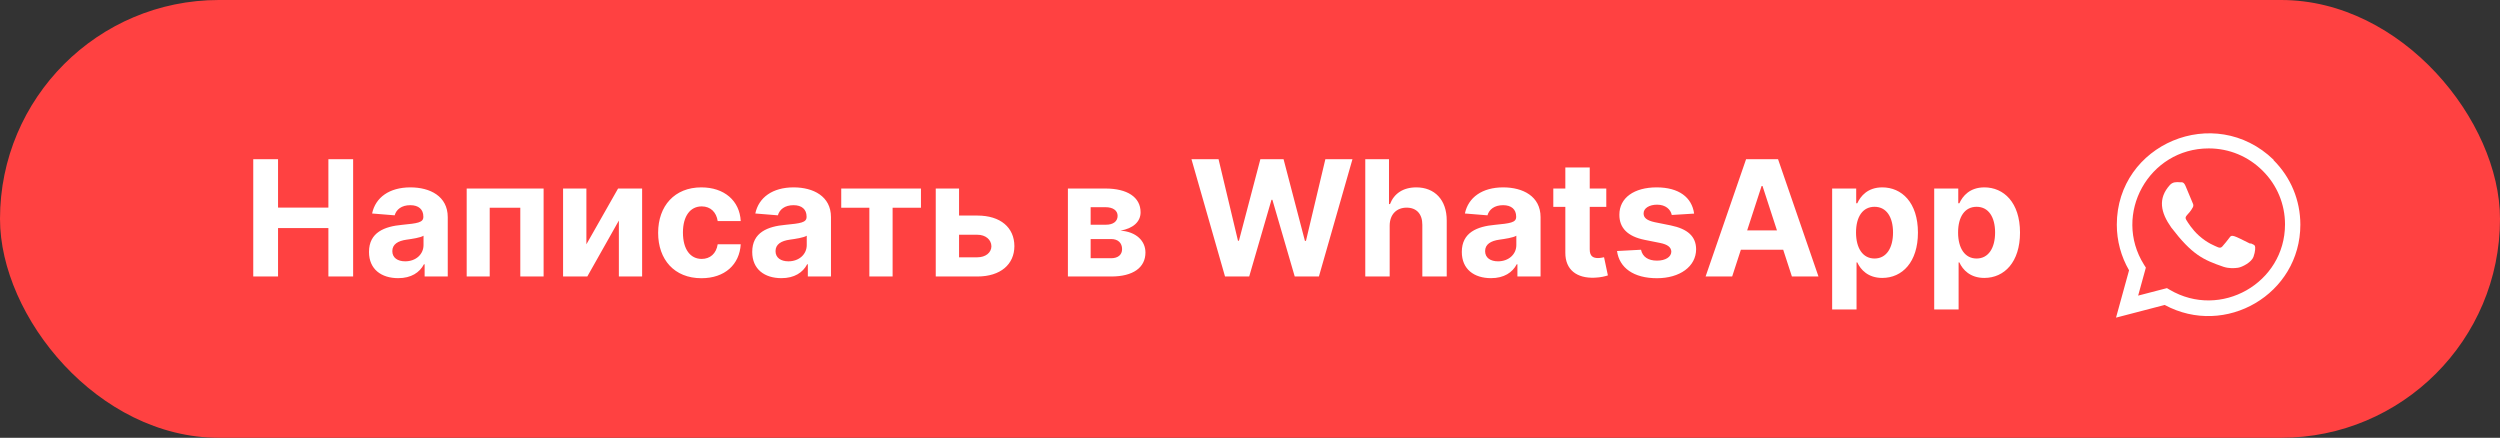 <?xml version="1.0" encoding="UTF-8"?> <svg xmlns="http://www.w3.org/2000/svg" width="217" height="38" viewBox="0 0 217 38" fill="none"><rect x="0" y="0" width="217" height="38" fill="#333333" stroke="none"/> <rect width="217" height="38" rx="19" fill="#FF4141"></rect> <path d="M195.343 21.11L195.337 21.16C193.871 20.43 193.717 20.332 193.528 20.616C193.397 20.813 193.014 21.259 192.899 21.391C192.782 21.521 192.666 21.531 192.468 21.441C192.268 21.341 191.626 21.131 190.866 20.451C190.274 19.921 189.877 19.271 189.759 19.071C189.564 18.734 189.973 18.686 190.345 17.982C190.411 17.842 190.377 17.732 190.328 17.632C190.278 17.532 189.88 16.552 189.713 16.162C189.553 15.772 189.389 15.822 189.265 15.822C188.881 15.788 188.601 15.794 188.353 16.051C187.277 17.234 187.549 18.454 188.469 19.751C190.279 22.119 191.243 22.555 193.005 23.16C193.481 23.311 193.915 23.29 194.259 23.241C194.641 23.18 195.437 22.76 195.603 22.29C195.773 21.82 195.773 21.43 195.723 21.34C195.673 21.25 195.543 21.2 195.343 21.11V21.11Z" fill="white"></path> <path d="M197.351 13.871C192.225 8.916 183.742 12.51 183.739 19.5C183.739 20.898 184.105 22.26 184.802 23.463L183.671 27.571L187.895 26.47C193.165 29.317 199.668 25.537 199.671 19.504C199.671 17.387 198.844 15.394 197.341 13.897L197.351 13.871ZM198.339 19.482C198.335 24.571 192.749 27.749 188.331 25.151L188.091 25.009L185.591 25.659L186.261 23.229L186.102 22.979C183.353 18.602 186.511 12.882 191.719 12.882C193.489 12.882 195.149 13.572 196.4 14.822C197.65 16.062 198.339 17.722 198.339 19.482V19.482Z" fill="white"></path> <path d="M21.982 24H24.134V19.794H28.504V24H30.652V13.818H28.504V18.019H24.134V13.818H21.982V24ZM34.565 24.144C35.693 24.144 36.424 23.652 36.797 22.941H36.857V24H38.865V18.849C38.865 17.03 37.324 16.264 35.624 16.264C33.794 16.264 32.591 17.139 32.298 18.531L34.257 18.69C34.401 18.183 34.853 17.81 35.614 17.81C36.335 17.81 36.747 18.173 36.747 18.8V18.829C36.747 19.322 36.225 19.386 34.898 19.516C33.386 19.655 32.029 20.162 32.029 21.867C32.029 23.379 33.108 24.144 34.565 24.144ZM35.171 22.683C34.52 22.683 34.053 22.379 34.053 21.798C34.053 21.201 34.545 20.908 35.291 20.803C35.753 20.739 36.509 20.629 36.762 20.46V21.271C36.762 22.071 36.101 22.683 35.171 22.683ZM40.508 24H42.507V18.029H45.162V24H47.185V16.364H40.508V24ZM50.899 21.206V16.364H48.875V24H50.978L53.718 19.143V24H55.736V16.364H53.648L50.899 21.206ZM60.884 24.149C62.918 24.149 64.195 22.956 64.295 21.201H62.296C62.172 22.016 61.635 22.474 60.909 22.474C59.92 22.474 59.279 21.643 59.279 20.182C59.279 18.74 59.925 17.915 60.909 17.915C61.685 17.915 62.182 18.427 62.296 19.188H64.295C64.205 17.423 62.868 16.264 60.874 16.264C58.558 16.264 57.126 17.87 57.126 20.212C57.126 22.533 58.533 24.149 60.884 24.149ZM67.828 24.144C68.957 24.144 69.688 23.652 70.061 22.941H70.12V24H72.129V18.849C72.129 17.03 70.588 16.264 68.887 16.264C67.058 16.264 65.855 17.139 65.561 18.531L67.52 18.69C67.664 18.183 68.117 17.81 68.877 17.81C69.598 17.81 70.011 18.173 70.011 18.8V18.829C70.011 19.322 69.489 19.386 68.162 19.516C66.65 19.655 65.293 20.162 65.293 21.867C65.293 23.379 66.372 24.144 67.828 24.144ZM68.435 22.683C67.784 22.683 67.316 22.379 67.316 21.798C67.316 21.201 67.808 20.908 68.554 20.803C69.017 20.739 69.772 20.629 70.026 20.46V21.271C70.026 22.071 69.365 22.683 68.435 22.683ZM73.019 18.029H75.46V24H77.478V18.029H79.939V16.364H73.019V18.029ZM83.246 18.71V16.364H81.223V24H84.832C86.856 24 88.044 22.941 88.049 21.365C88.044 19.759 86.856 18.71 84.832 18.71H83.246ZM83.246 20.376H84.832C85.543 20.376 86.046 20.793 86.055 21.38C86.046 21.937 85.543 22.334 84.832 22.334H83.246V20.376ZM92.694 24H96.452C98.361 24 99.425 23.22 99.425 21.917C99.425 20.913 98.63 20.117 97.258 20.018C98.352 19.829 99.003 19.252 99.003 18.427C99.003 17.104 97.834 16.364 95.95 16.364H92.694V24ZM94.668 22.414V20.749H96.452C97.039 20.749 97.397 21.082 97.397 21.624C97.397 22.116 97.039 22.414 96.452 22.414H94.668ZM94.668 19.506V17.984H95.95C96.606 17.984 97.009 18.268 97.009 18.735C97.009 19.217 96.626 19.506 95.995 19.506H94.668ZM106.332 24H108.43L110.364 17.343H110.444L112.383 24H114.481L117.394 13.818H115.042L113.357 20.908H113.267L111.413 13.818H109.4L107.54 20.893H107.456L105.77 13.818H103.419L106.332 24ZM120.624 19.585C120.629 18.601 121.231 18.024 122.096 18.024C122.956 18.024 123.463 18.576 123.458 19.516V24H125.576V19.138C125.581 17.348 124.527 16.264 122.936 16.264C121.778 16.264 121.002 16.811 120.654 17.711H120.565V13.818H118.506V24H120.624V19.585ZM129.42 24.144C130.549 24.144 131.28 23.652 131.652 22.941H131.712V24H133.721V18.849C133.721 17.03 132.179 16.264 130.479 16.264C128.65 16.264 127.446 17.139 127.153 18.531L129.112 18.69C129.256 18.183 129.709 17.81 130.469 17.81C131.19 17.81 131.603 18.173 131.603 18.8V18.829C131.603 19.322 131.081 19.386 129.753 19.516C128.242 19.655 126.885 20.162 126.885 21.867C126.885 23.379 127.964 24.144 129.42 24.144ZM130.027 22.683C129.375 22.683 128.908 22.379 128.908 21.798C128.908 21.201 129.4 20.908 130.146 20.803C130.608 20.739 131.364 20.629 131.618 20.46V21.271C131.618 22.071 130.956 22.683 130.027 22.683ZM139.426 16.364H137.989V14.534H135.871V16.364H134.827V17.954H135.871V21.932C135.861 23.428 136.88 24.169 138.416 24.104C138.963 24.084 139.351 23.975 139.565 23.905L139.232 22.329C139.127 22.349 138.903 22.399 138.705 22.399C138.282 22.399 137.989 22.24 137.989 21.653V17.954H139.426V16.364ZM147.049 18.541C146.861 17.134 145.727 16.264 143.798 16.264C141.844 16.264 140.557 17.169 140.562 18.641C140.557 19.784 141.277 20.525 142.769 20.823L144.091 21.087C144.758 21.221 145.061 21.465 145.071 21.847C145.061 22.3 144.569 22.623 143.828 22.623C143.072 22.623 142.57 22.3 142.441 21.678L140.358 21.788C140.557 23.249 141.799 24.149 143.823 24.149C145.802 24.149 147.218 23.14 147.223 21.634C147.218 20.53 146.498 19.869 145.016 19.565L143.634 19.287C142.923 19.133 142.66 18.889 142.665 18.521C142.66 18.064 143.177 17.766 143.833 17.766C144.569 17.766 145.006 18.168 145.111 18.66L147.049 18.541ZM150.352 24L151.108 21.678H154.782L155.537 24H157.844L154.334 13.818H151.56L148.045 24H150.352ZM151.654 19.998L152.907 16.145H152.987L154.24 19.998H151.654ZM159.03 26.864H161.148V22.777H161.212C161.506 23.413 162.147 24.124 163.38 24.124C165.12 24.124 166.477 22.747 166.477 20.192C166.477 17.567 165.06 16.264 163.385 16.264C162.107 16.264 161.496 17.025 161.212 17.646H161.118V16.364H159.03V26.864ZM161.103 20.182C161.103 18.82 161.68 17.95 162.709 17.95C163.758 17.95 164.315 18.859 164.315 20.182C164.315 21.514 163.748 22.439 162.709 22.439C161.69 22.439 161.103 21.544 161.103 20.182ZM167.889 26.864H170.007V22.777H170.072C170.365 23.413 171.006 24.124 172.239 24.124C173.979 24.124 175.337 22.747 175.337 20.192C175.337 17.567 173.92 16.264 172.244 16.264C170.967 16.264 170.355 17.025 170.072 17.646H169.977V16.364H167.889V26.864ZM169.962 20.182C169.962 18.82 170.539 17.95 171.568 17.95C172.617 17.95 173.174 18.859 173.174 20.182C173.174 21.514 172.607 22.439 171.568 22.439C170.549 22.439 169.962 21.544 169.962 20.182Z" fill="white"></path> </svg> 